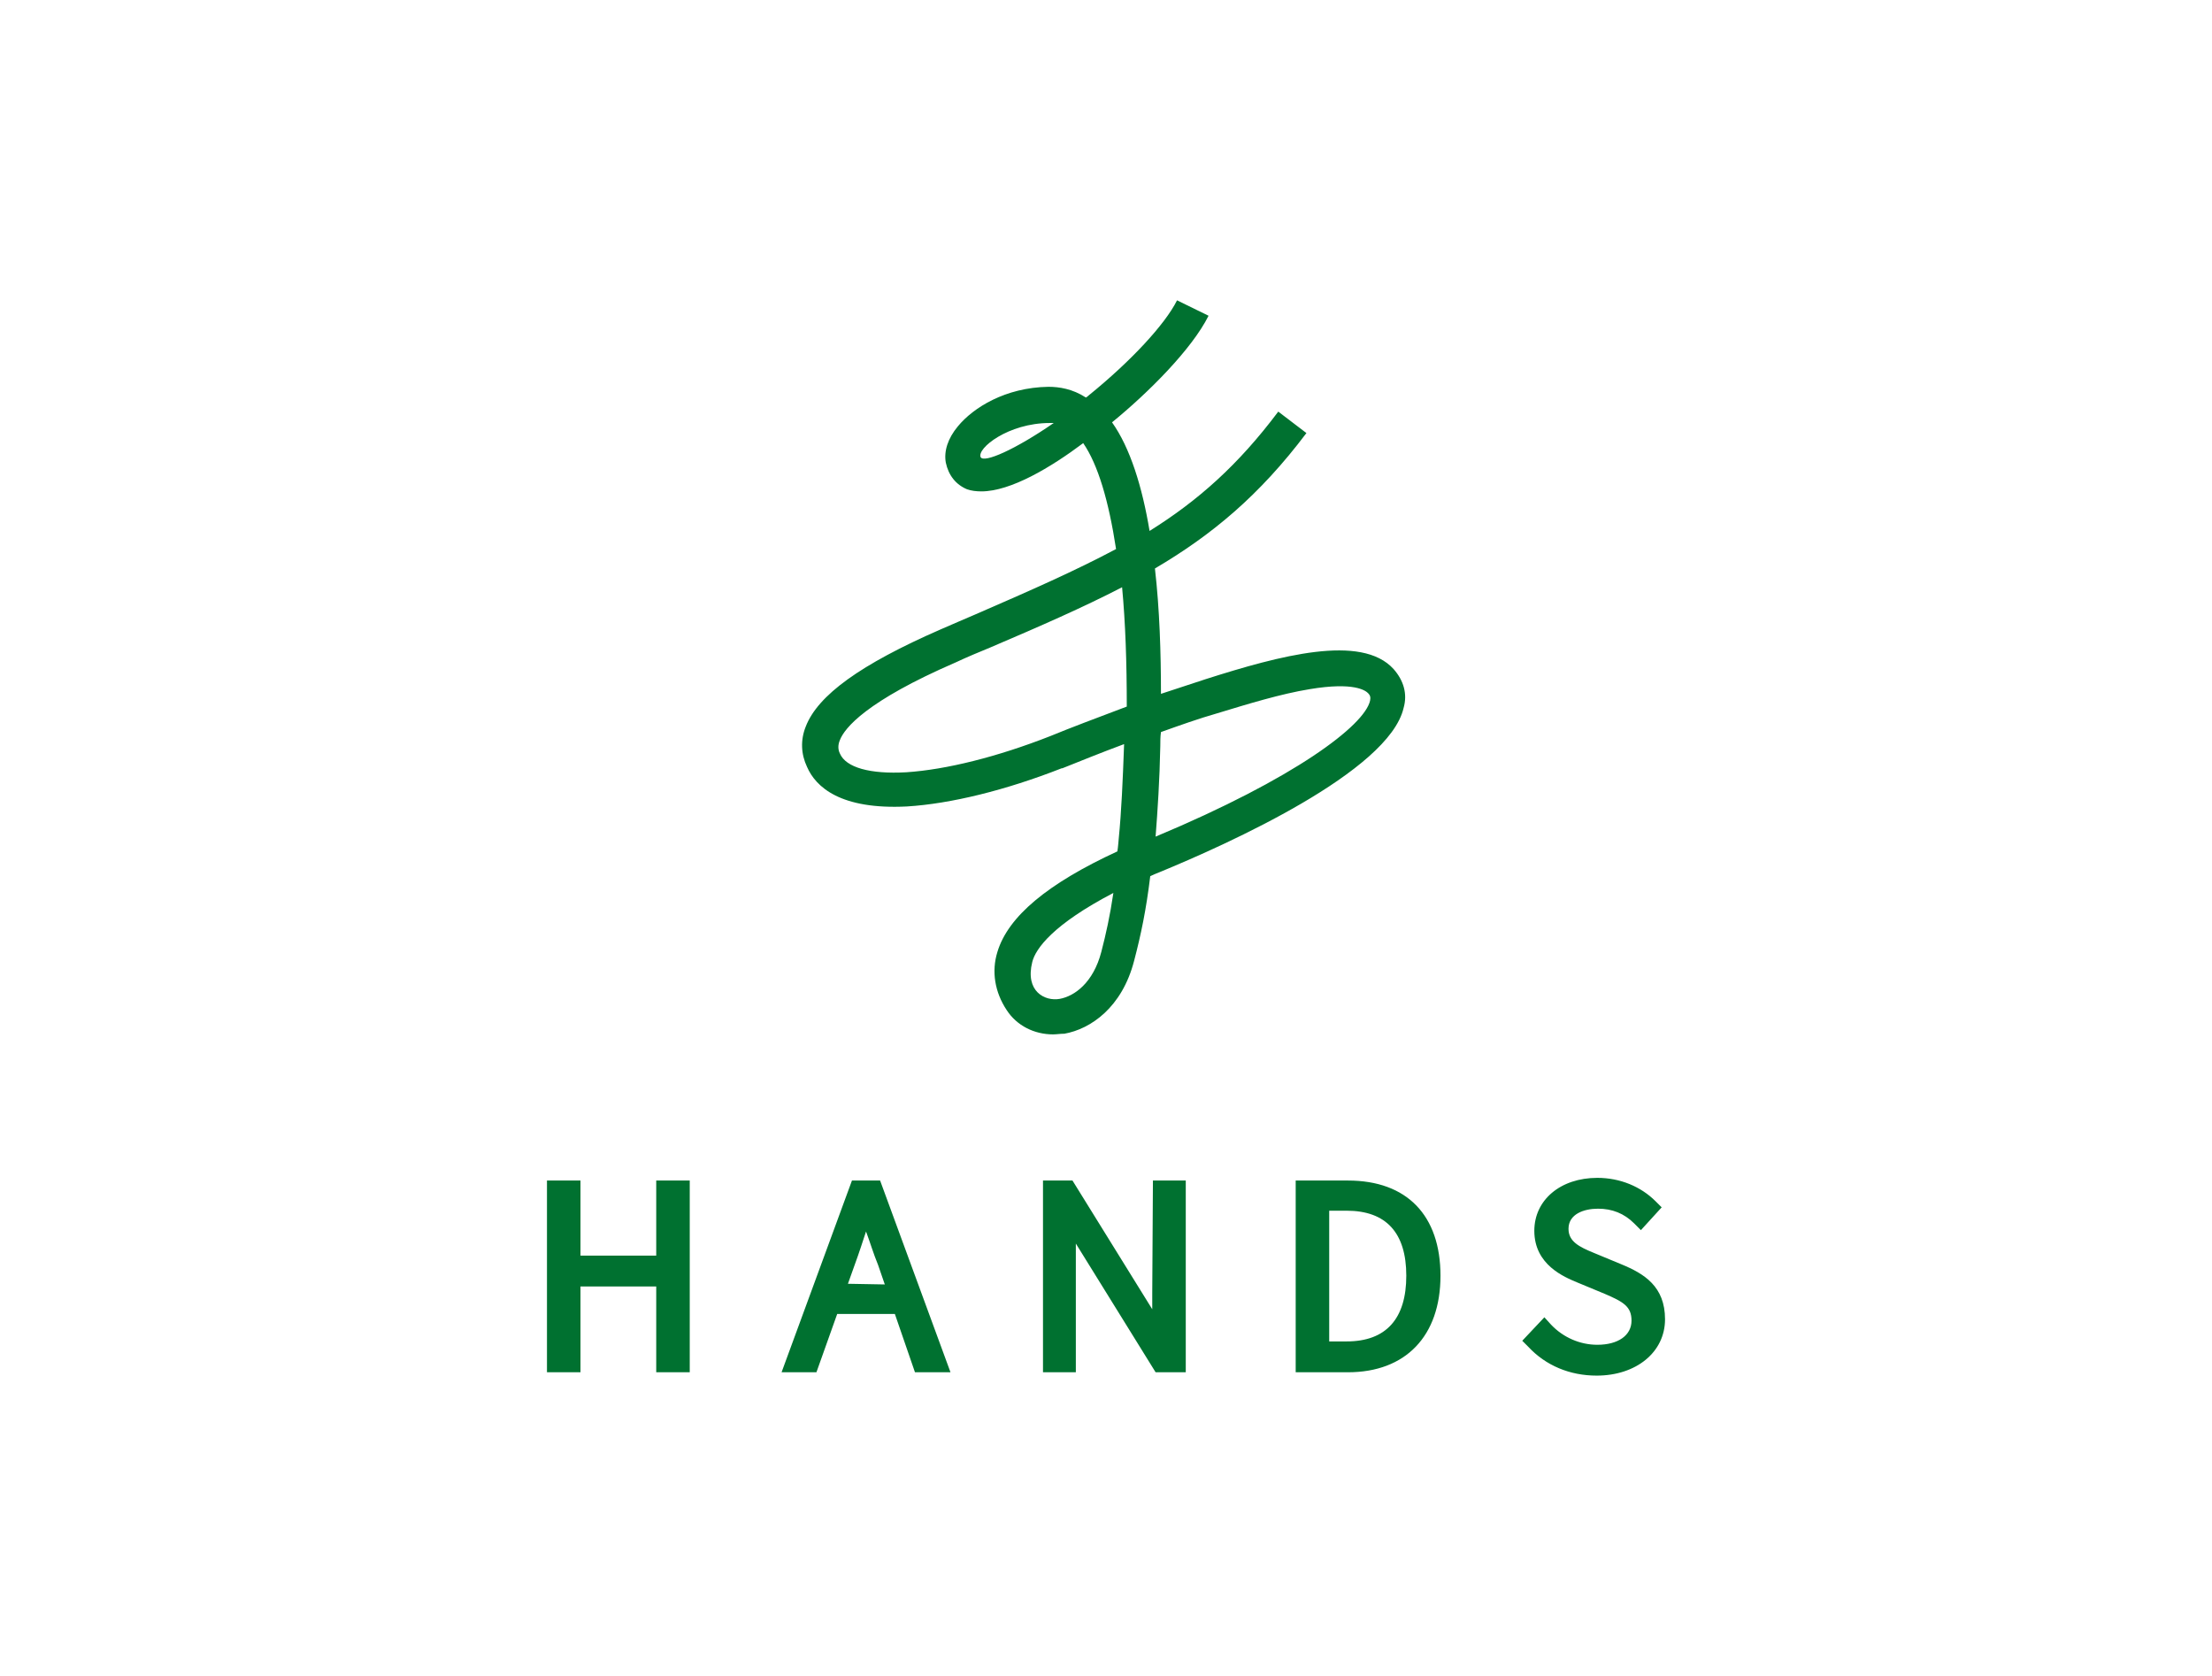 <svg xmlns="http://www.w3.org/2000/svg" viewBox="0 0 330 250" style="enable-background:new 0 0 330 250" xml:space="preserve"><path d="M97.9 187.3H86.6v-11.2h-5v28.6h5v-12.8h11.3v12.8h5v-28.6h-5zm29.2-11.2-10.5 28.6h5.2l3.1-8.7h8.6l3 8.7h5.3l-10.5-28.6h-4.2zm-.6 15.4 1-2.8c.7-1.9 1.2-3.5 1.7-5 .6 1.6 1.1 3.3 1.8 5l1 2.9-5.5-.1zm45.4 1.3v2.5L160 176.1h-4.4v28.6h4.9v-19.2l11.9 19.2h4.5v-28.6H172l-.1 16.7zm29.2-16.7h-7.8v28.6h7.8c8.6 0 13.8-5.4 13.8-14.4s-5-14.2-13.8-14.2zm-2.8 4.5h2.6c5.9 0 8.9 3.3 8.9 9.7s-3 9.8-8.9 9.8h-2.6v-19.5zm43.6 8-4.1-1.7c-2.2-.9-3.8-1.7-3.8-3.6 0-2.2 2.3-3 4.4-3s3.9.7 5.4 2.2l1 1 3.1-3.4-.9-.9c-2.2-2.2-5.3-3.5-8.7-3.5-5.5 0-9.4 3.3-9.4 7.9 0 5.1 4.5 6.9 6.4 7.7l4.1 1.7c2.8 1.2 4 1.9 4 4 0 2.2-2 3.6-5.1 3.6-2.6 0-5.1-1.1-6.9-3l-1-1.1-3.3 3.5.9.9c2.6 2.8 6.2 4.3 10.2 4.3 5.9 0 10.2-3.5 10.2-8.4s-3.1-6.8-6.5-8.2zm-34-88.8c-4.8-5.3-17-2-28 1.5-2.2.7-4.5 1.5-6.7 2.2 0-6.1-.2-12.6-.9-18.7 8.5-5 15.6-10.9 22.6-20.2l-4.2-3.2c-6 8-12 13.3-19.2 17.8-1.1-6.6-2.9-12.4-5.6-16.2 5.4-4.4 11.9-10.9 14.4-15.9l-4.7-2.3c-1.8 3.6-6.9 9.1-13.2 14.2 0 0-.2.2-.4.3-2-1.3-4-1.6-5.6-1.6-6.4.1-11.2 3.1-13.5 5.9-1.5 1.8-2.1 3.7-1.8 5.4.4 1.9 1.5 3.3 3.2 4 .6.2 1.3.3 2.1.3 4.4 0 10.4-3.6 15.2-7.2 2.2 3.2 3.8 8.6 4.9 15.8-6 3.2-12.8 6.2-21.1 9.8-1.6.7-3.3 1.4-5.1 2.2-11.9 5.2-18.3 9.8-20.1 14.5-.8 2-.7 4.1.2 6 1.3 3 5 6.4 14.9 5.9 6.5-.4 14.7-2.4 23.1-5.7h.1c2.5-1 5.7-2.3 9.2-3.6-.2 5.5-.4 10.1-.8 14.1 0 0-.1 1.3-.2 1.9-10.4 4.8-16.3 9.7-17.9 15-.9 2.9-.4 6 1.4 8.7 1.5 2.3 4.1 3.6 6.9 3.6.5 0 1.1-.1 1.7-.1 3.9-.7 8.6-3.9 10.4-10.9 1-3.8 1.8-7.6 2.4-12.6.4-.2.9-.4 1.4-.6 10.2-4.2 34.2-15 36.4-24.5.6-2.1 0-4.1-1.5-5.8zm-61.6-31.6c-.6-1.3 4.1-5.1 10.3-5.1h.6c-5.8 4-10.4 6-10.9 5.1zm18 73.8c-1.2 4.6-4 6.6-6.2 7s-5.2-1.1-4.1-5.5c.5-2 3.1-5.6 12.1-10.3-.5 3.4-1.1 6.1-1.8 8.8zm-7.6-32.2c-7.9 3.1-15.5 5-21.5 5.4-5.4.3-9-.7-9.9-2.8-.3-.6-.3-1.3 0-2 .7-1.8 3.9-5.8 17.3-11.6 1.7-.8 3.4-1.5 5.1-2.2 7.5-3.2 13.9-6 19.7-9 .5 5.3.7 11.2.7 17.8-4.5 1.7-8.5 3.2-11.4 4.4zm47.7-5.3c-.8 3.7-11.2 11.6-32 20.3.3-3.9.6-8.4.7-13.5 0-.7 0-1.4.1-2.1 2.8-1 5.6-2 8.4-2.8 4.6-1.4 9.5-2.9 13.8-3.6 6.6-1.1 8.3.2 8.7.6.3.3.4.6.3 1.1z" style="fill:#007130"/></svg>